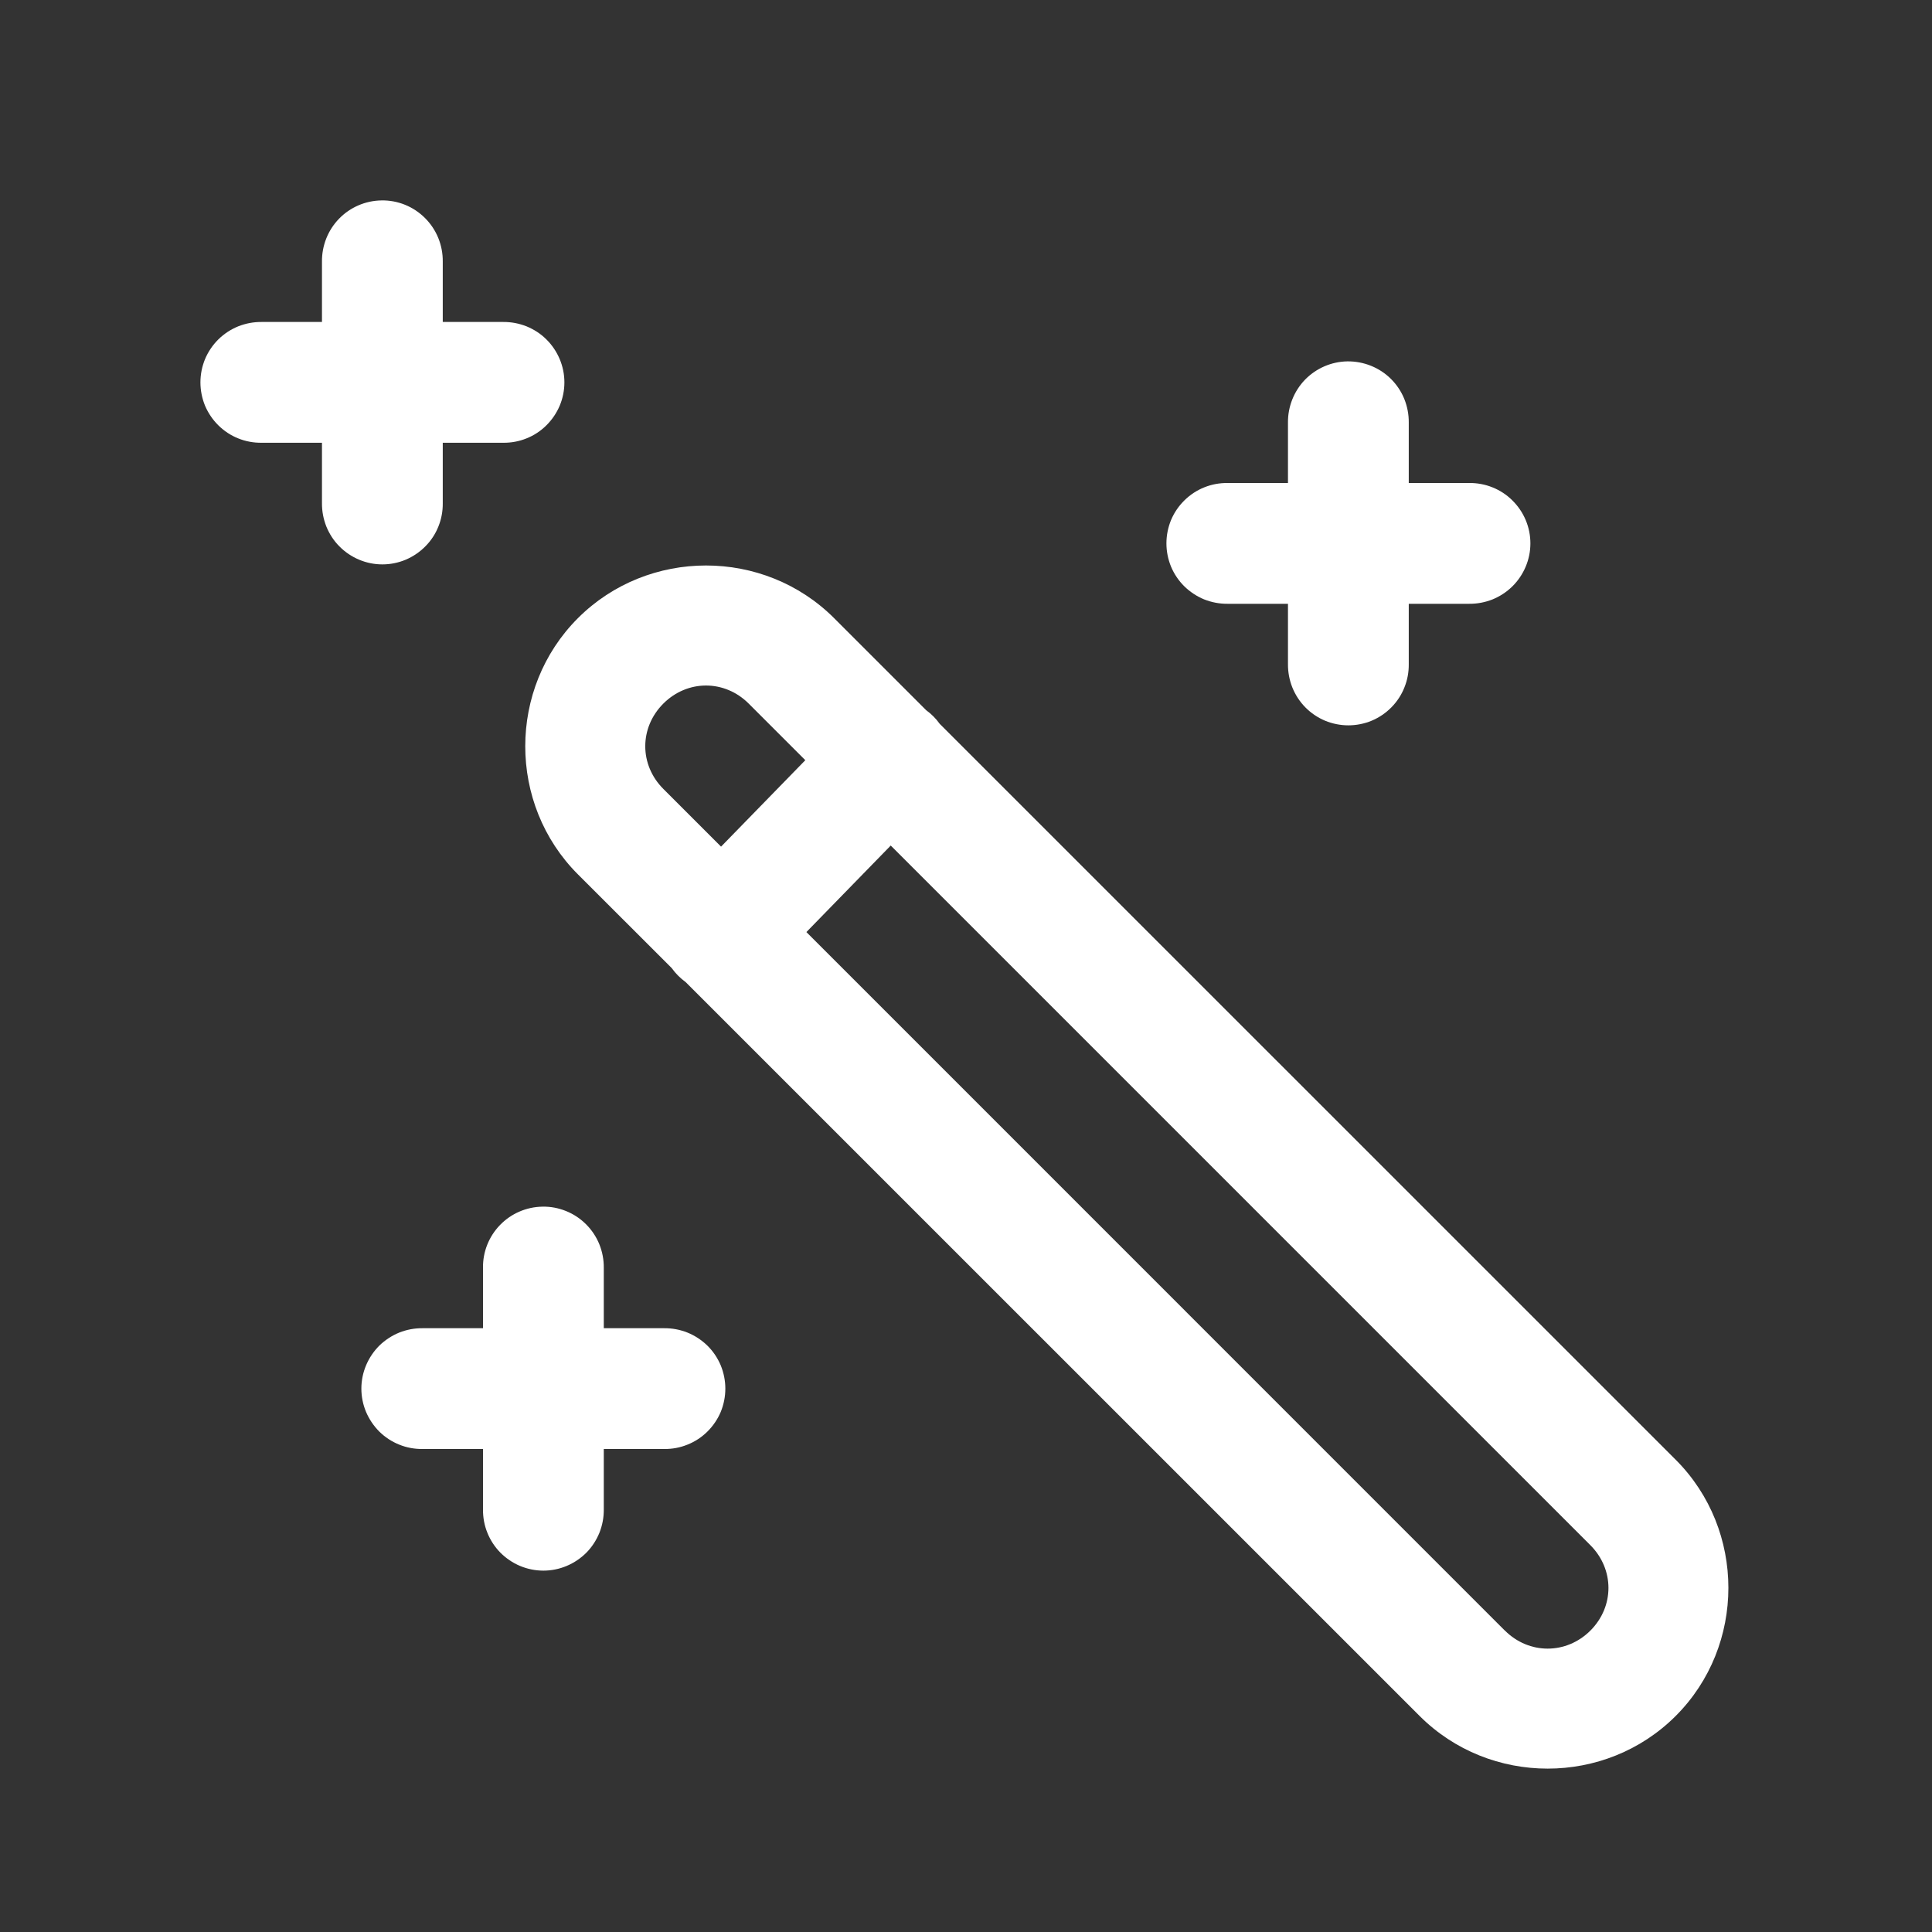 <svg width="23" height="23" viewBox="0 0 23 23" fill="none" xmlns="http://www.w3.org/2000/svg">
<rect x="0" y="0" width="23" height="23" fill="#333333" stroke="none"/>
<path d="M4.541 2.386C4.35 2.389 4.169 2.467 4.036 2.604C3.904 2.74 3.831 2.924 3.833 3.115V3.833H3.115C3.019 3.832 2.925 3.85 2.836 3.885C2.748 3.921 2.668 3.973 2.6 4.04C2.532 4.107 2.478 4.187 2.441 4.275C2.405 4.363 2.386 4.457 2.386 4.552C2.386 4.647 2.405 4.742 2.441 4.83C2.478 4.917 2.532 4.997 2.6 5.064C2.668 5.131 2.748 5.184 2.836 5.219C2.925 5.255 3.019 5.272 3.115 5.271H3.833V5.99C3.832 6.085 3.85 6.179 3.885 6.268C3.921 6.356 3.973 6.437 4.04 6.504C4.107 6.572 4.187 6.626 4.275 6.663C4.363 6.7 4.457 6.719 4.552 6.719C4.647 6.719 4.742 6.7 4.83 6.663C4.917 6.626 4.997 6.572 5.064 6.504C5.131 6.437 5.184 6.356 5.219 6.268C5.255 6.179 5.272 6.085 5.271 5.99V5.271H5.99C6.085 5.272 6.179 5.255 6.268 5.219C6.356 5.184 6.437 5.131 6.504 5.064C6.572 4.997 6.626 4.917 6.663 4.83C6.7 4.742 6.719 4.647 6.719 4.552C6.719 4.457 6.7 4.363 6.663 4.275C6.626 4.187 6.572 4.107 6.504 4.04C6.437 3.973 6.356 3.921 6.268 3.885C6.179 3.85 6.085 3.832 5.99 3.833H5.271V3.115C5.272 3.018 5.254 2.923 5.218 2.834C5.182 2.745 5.128 2.664 5.06 2.596C4.992 2.528 4.911 2.474 4.822 2.438C4.733 2.402 4.637 2.384 4.541 2.386ZM16.041 4.302C15.85 4.305 15.669 4.384 15.536 4.52C15.404 4.657 15.331 4.841 15.333 5.031V5.75H14.615C14.519 5.749 14.425 5.766 14.336 5.802C14.248 5.837 14.168 5.89 14.1 5.957C14.032 6.024 13.978 6.103 13.941 6.191C13.905 6.279 13.886 6.373 13.886 6.469C13.886 6.564 13.905 6.658 13.941 6.746C13.978 6.834 14.032 6.914 14.1 6.981C14.168 7.047 14.248 7.1 14.336 7.136C14.425 7.171 14.519 7.189 14.615 7.188H15.333V7.906C15.332 8.001 15.35 8.096 15.385 8.184C15.421 8.273 15.473 8.353 15.54 8.421C15.607 8.489 15.687 8.543 15.775 8.58C15.863 8.616 15.957 8.635 16.052 8.635C16.147 8.635 16.242 8.616 16.329 8.58C16.417 8.543 16.497 8.489 16.564 8.421C16.631 8.353 16.684 8.273 16.719 8.184C16.755 8.096 16.772 8.001 16.771 7.906V7.188H17.49C17.585 7.189 17.679 7.171 17.768 7.136C17.856 7.1 17.937 7.047 18.004 6.981C18.072 6.914 18.126 6.834 18.163 6.746C18.2 6.658 18.219 6.564 18.219 6.469C18.219 6.373 18.2 6.279 18.163 6.191C18.126 6.103 18.072 6.024 18.004 5.957C17.937 5.89 17.856 5.837 17.768 5.802C17.679 5.766 17.585 5.749 17.49 5.75H16.771V5.031C16.772 4.935 16.754 4.84 16.718 4.75C16.682 4.661 16.628 4.58 16.56 4.512C16.492 4.444 16.411 4.391 16.322 4.355C16.233 4.319 16.137 4.301 16.041 4.302ZM8.405 6.732C7.852 6.732 7.298 6.941 6.88 7.359C6.044 8.195 6.044 9.573 6.88 10.409L7.996 11.524L7.999 11.528C8.044 11.591 8.1 11.646 8.163 11.692L16.9 20.428C17.736 21.264 19.113 21.264 19.949 20.428C20.785 19.592 20.785 18.214 19.949 17.378L11.191 8.621C11.19 8.62 11.189 8.618 11.187 8.617C11.142 8.554 11.087 8.499 11.025 8.454L9.93 7.359C9.512 6.941 8.958 6.732 8.405 6.732ZM8.405 8.161C8.587 8.161 8.77 8.233 8.913 8.376L9.587 9.05L8.584 10.079L7.897 9.392C7.61 9.105 7.61 8.663 7.897 8.376C8.04 8.233 8.223 8.161 8.405 8.161ZM10.604 10.066L18.933 18.395C19.22 18.683 19.22 19.125 18.933 19.412C18.646 19.698 18.203 19.698 17.916 19.412H17.915L9.6 11.096L10.604 10.066ZM6.458 14.365C6.267 14.368 6.086 14.446 5.953 14.583C5.82 14.72 5.747 14.903 5.75 15.094V15.812H5.031C4.936 15.811 4.841 15.829 4.753 15.864C4.665 15.9 4.584 15.953 4.516 16.019C4.449 16.086 4.395 16.166 4.358 16.254C4.321 16.342 4.302 16.436 4.302 16.531C4.302 16.627 4.321 16.721 4.358 16.809C4.395 16.896 4.449 16.976 4.516 17.043C4.584 17.11 4.665 17.163 4.753 17.198C4.841 17.234 4.936 17.251 5.031 17.25H5.75V17.969C5.749 18.064 5.766 18.159 5.802 18.247C5.837 18.335 5.89 18.416 5.957 18.484C6.024 18.551 6.103 18.605 6.191 18.642C6.279 18.679 6.374 18.698 6.469 18.698C6.564 18.698 6.658 18.679 6.746 18.642C6.834 18.605 6.914 18.551 6.981 18.484C7.048 18.416 7.1 18.335 7.136 18.247C7.171 18.159 7.189 18.064 7.188 17.969V17.25H7.906C8.002 17.251 8.096 17.234 8.184 17.198C8.273 17.163 8.353 17.11 8.421 17.043C8.489 16.976 8.543 16.896 8.58 16.809C8.616 16.721 8.635 16.627 8.635 16.531C8.635 16.436 8.616 16.342 8.58 16.254C8.543 16.166 8.489 16.086 8.421 16.019C8.353 15.953 8.273 15.9 8.184 15.864C8.096 15.829 8.002 15.811 7.906 15.812H7.188V15.094C7.189 14.998 7.171 14.902 7.135 14.813C7.099 14.724 7.045 14.643 6.977 14.575C6.909 14.507 6.828 14.453 6.738 14.417C6.649 14.381 6.554 14.363 6.458 14.365Z" fill="#FFFFFF"/>
</svg> 